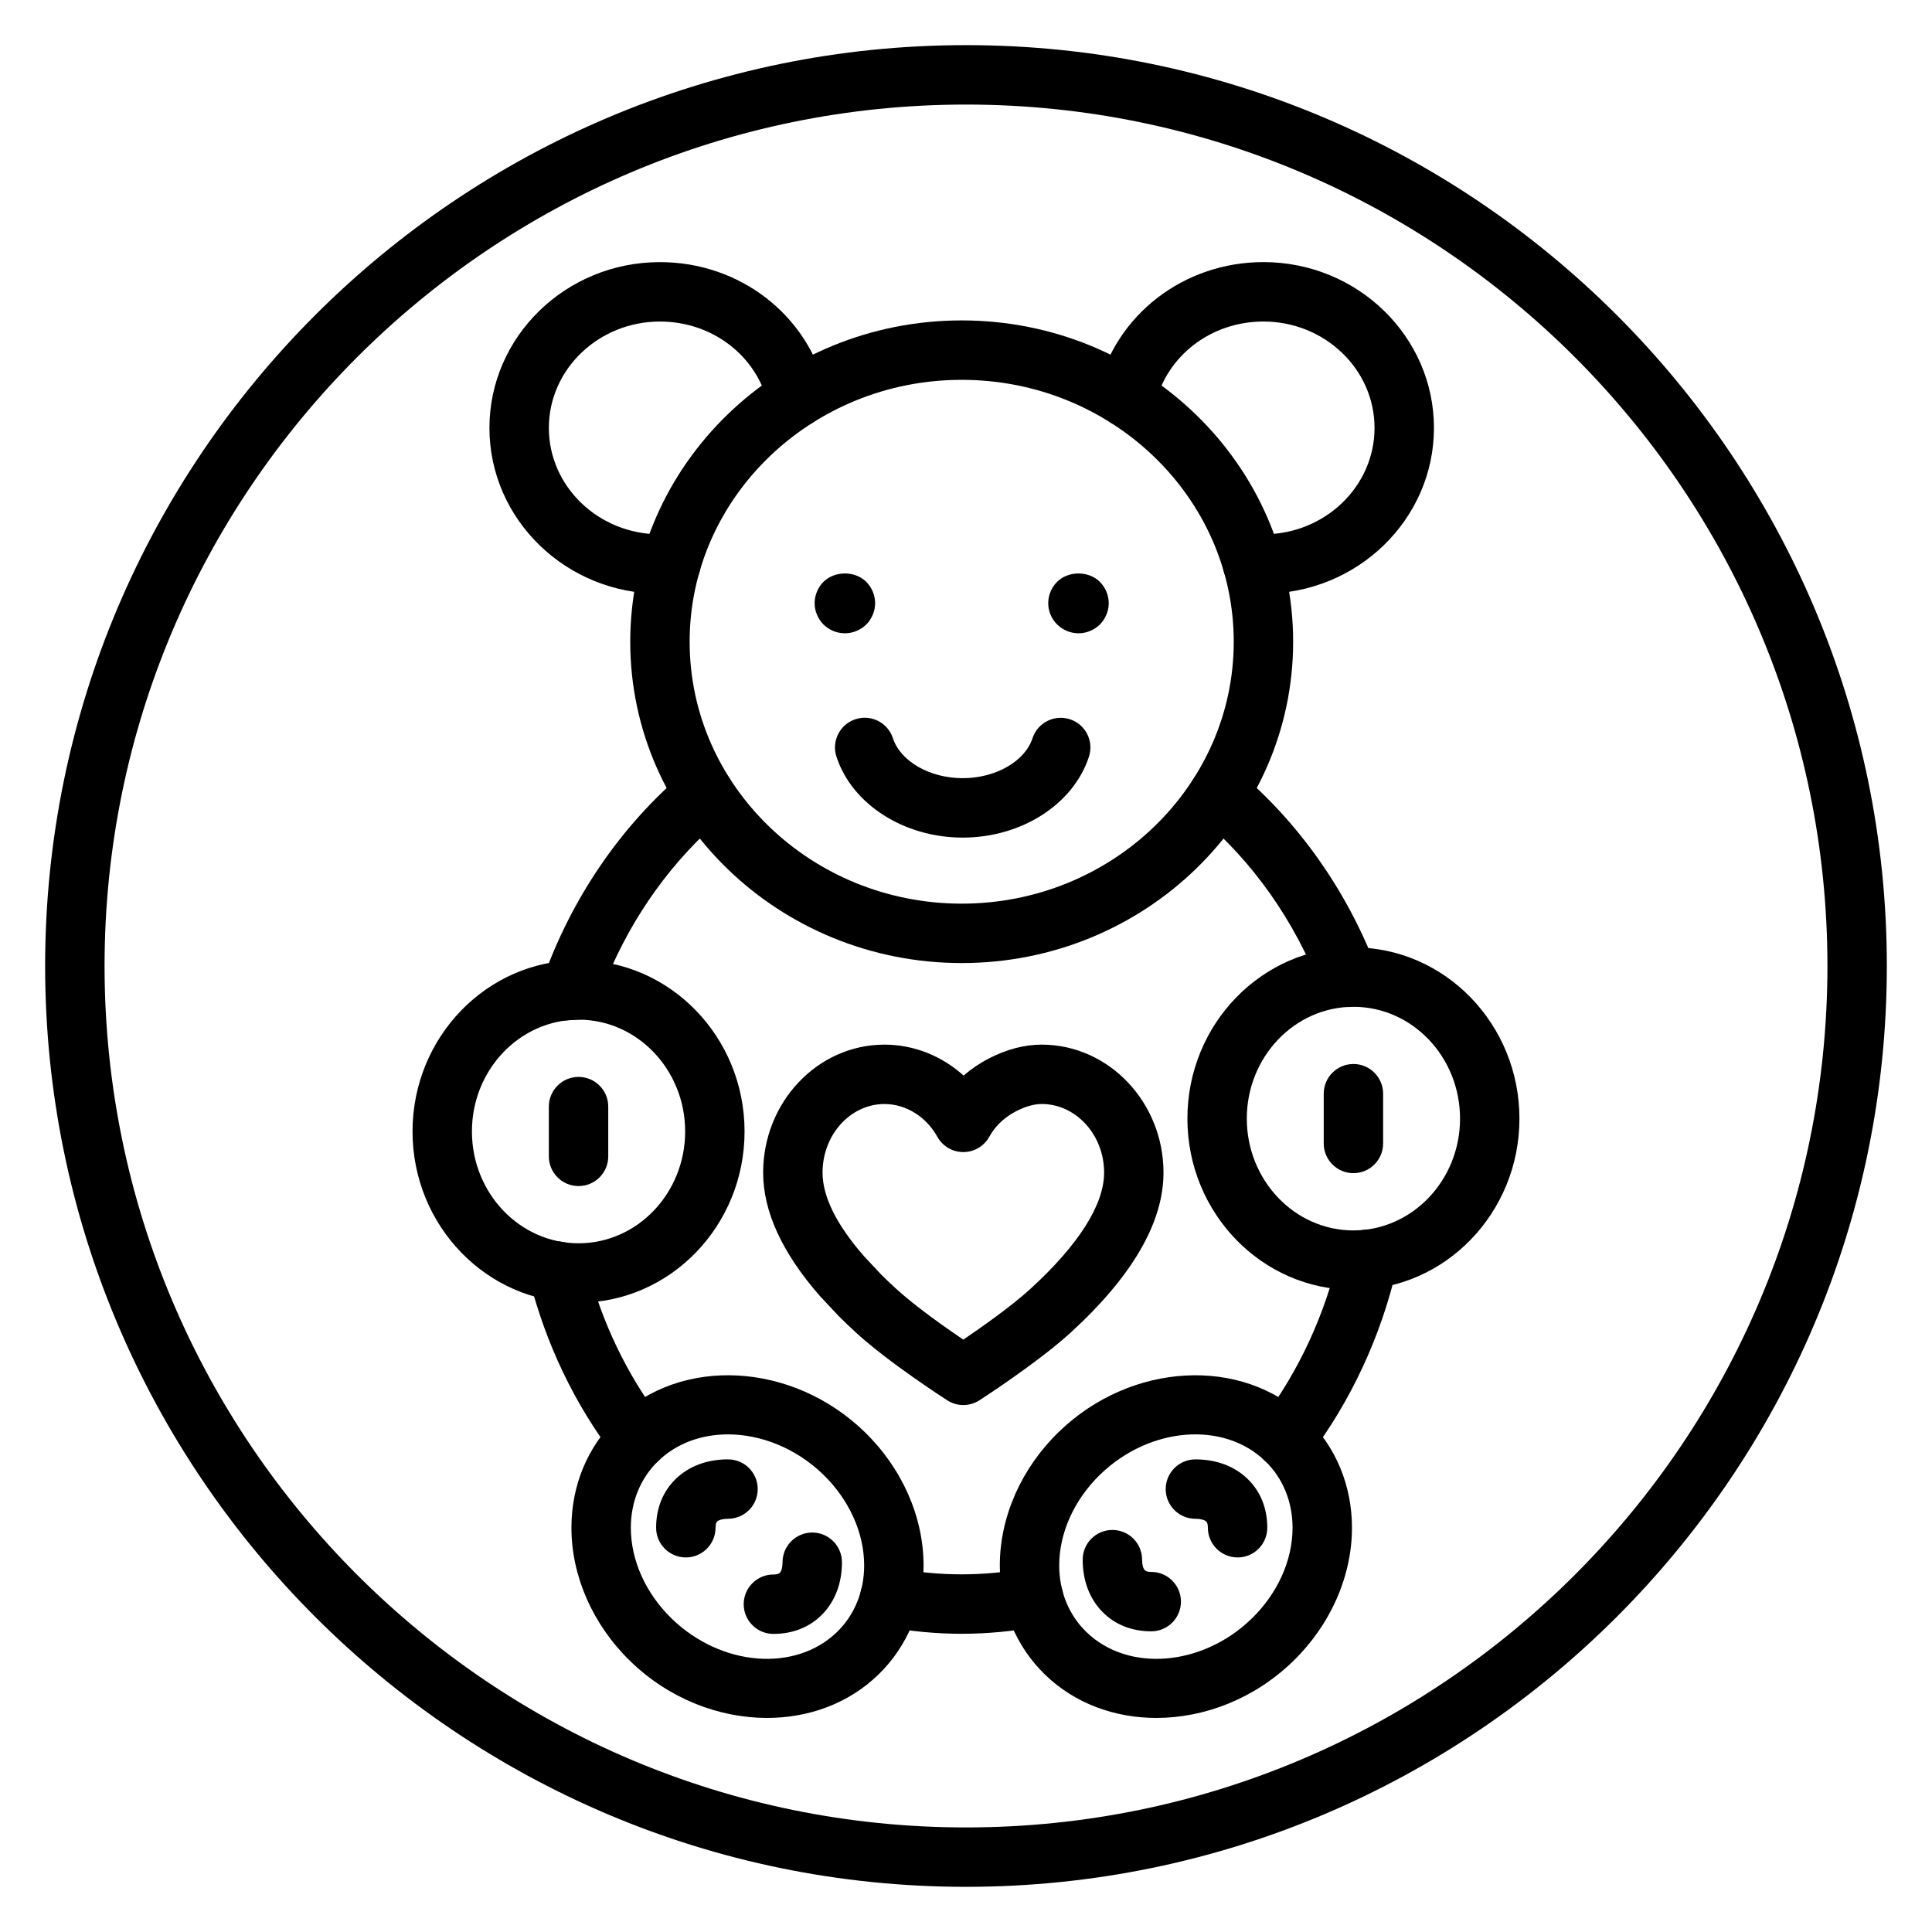 <?xml version="1.0" encoding="UTF-8"?>
<!-- Uploaded to: ICON Repo, www.svgrepo.com, Generator: ICON Repo Mixer Tools -->
<svg fill="#000000" width="800px" height="800px" version="1.1" viewBox="144 144 512 512" xmlns="http://www.w3.org/2000/svg">
 <g>
  <path d="m400 644.03c-134.56 0-244.04-109.47-244.04-244.03 0-134.56 109.47-244.04 244.04-244.04 134.56 0 244.03 109.47 244.03 244.03 0 134.56-109.47 244.04-244.03 244.04zm0-472.32c-125.88 0-228.29 102.41-228.29 228.29s102.41 228.29 228.29 228.29 228.29-102.41 228.29-228.29-102.41-228.29-228.29-228.29z"/>
  <path d="m450.45 599.27c-10.98 0-21.566-3.777-29.496-11.465-7.734-7.496-11.992-17.77-11.992-28.934 0-12.871 5.699-25.777 15.641-35.41 19.117-18.527 48.586-20.109 65.688-3.535 7.734 7.496 11.996 17.77 11.996 28.938 0 12.871-5.703 25.777-15.645 35.41-10.254 9.938-23.484 14.996-36.191 14.996zm-14.895-64.5c-6.894 6.684-10.852 15.469-10.852 24.105 0 6.867 2.559 13.125 7.203 17.629 11.066 10.723 30.707 9.137 43.781-3.535 6.894-6.684 10.855-15.469 10.855-24.102 0-6.867-2.559-13.129-7.207-17.629-11.062-10.727-30.703-9.141-43.781 3.531z"/>
  <path d="m471.97 556.74c-4.344 0-7.871-3.527-7.871-7.871 0-1.219-0.312-1.523-0.414-1.621-0.488-0.477-1.566-0.754-2.891-0.754-4.344 0-7.871-3.527-7.871-7.871s3.527-7.871 7.871-7.871c5.555 0 10.344 1.793 13.848 5.188 3.402 3.289 5.203 7.766 5.203 12.934-0.004 4.34-3.527 7.867-7.875 7.867z"/>
  <path d="m449.09 576.32c-5.168 0-9.641-1.785-12.945-5.168-3.414-3.484-5.223-8.27-5.223-13.828 0-4.344 3.527-7.871 7.871-7.871s7.871 3.527 7.871 7.871c0 1.297 0.273 2.348 0.734 2.812 0.285 0.293 0.852 0.438 1.691 0.438 4.344 0 7.871 3.527 7.871 7.871 0.004 4.348-3.527 7.875-7.871 7.875z"/>
  <path d="m297.32 489.23c-24.258 0-43.996-20.355-43.996-45.379 0-25.02 19.738-45.375 43.996-45.375 24.258 0 43.996 20.352 43.996 45.375 0 25.023-19.738 45.379-43.996 45.379zm0-75.008c-15.578 0-28.254 13.293-28.254 29.629 0 16.34 12.676 29.633 28.254 29.633s28.254-13.293 28.254-29.633c0-16.34-12.676-29.629-28.254-29.629z"/>
  <path d="m297.32 458.32c-4.344 0-7.871-3.527-7.871-7.871v-13.184c0-4.344 3.527-7.871 7.871-7.871s7.871 3.527 7.871 7.871v13.184c0 4.348-3.523 7.871-7.871 7.871z"/>
  <path d="m502.67 485.82c-24.258 0-43.996-20.355-43.996-45.379 0-25.02 19.738-45.375 43.996-45.375s43.996 20.352 43.996 45.375c0.004 25.02-19.738 45.379-43.996 45.379zm0-75.008c-15.578 0-28.254 13.293-28.254 29.629 0 16.34 12.676 29.633 28.254 29.633s28.254-13.293 28.254-29.633c0-16.344-12.672-29.629-28.254-29.629z"/>
  <path d="m502.67 454.9c-4.344 0-7.871-3.527-7.871-7.871v-13.184c0-4.344 3.527-7.871 7.871-7.871s7.871 3.527 7.871 7.871v13.184c0.004 4.344-3.523 7.871-7.871 7.871z"/>
  <path d="m347.27 599.27c-12.711 0-25.941-5.062-36.195-15-9.938-9.633-15.641-22.539-15.641-35.41 0-11.168 4.258-21.445 11.992-28.938 17.094-16.578 46.57-14.988 65.688 3.535 9.938 9.633 15.641 22.539 15.641 35.41 0 11.164-4.258 21.441-11.992 28.934-7.93 7.688-18.512 11.469-29.492 11.469zm-10.34-75.145c-6.996 0-13.621 2.336-18.551 7.109-4.644 4.504-7.203 10.766-7.203 17.629 0 8.637 3.957 17.418 10.852 24.102 13.074 12.676 32.719 14.258 43.781 3.539 4.644-4.504 7.203-10.766 7.203-17.629 0-8.633-3.957-17.418-10.852-24.105-7.258-7.023-16.531-10.645-25.23-10.645z"/>
  <path d="m325.75 556.74c-4.344 0-7.871-3.527-7.871-7.871 0-5.16 1.797-9.633 5.199-12.934 3.516-3.398 8.297-5.188 13.855-5.188 4.344 0 7.871 3.527 7.871 7.871s-3.527 7.871-7.871 7.871c-1.328 0-2.41 0.285-2.898 0.75-0.094 0.09-0.41 0.398-0.41 1.625-0.004 4.348-3.531 7.875-7.875 7.875z"/>
  <path d="m348.96 577c-4.344 0-7.871-3.527-7.871-7.871s3.527-7.871 7.871-7.871c0.844 0 1.406-0.145 1.684-0.43 0.469-0.477 0.738-1.527 0.738-2.82 0-4.344 3.527-7.871 7.871-7.871s7.871 3.527 7.871 7.871c0 5.559-1.812 10.344-5.231 13.836-3.297 3.371-7.766 5.156-12.934 5.156z"/>
  <path d="m478.82 301.34c-1.191 0-2.367-0.078-3.527-0.164-4.336-0.328-7.59-4.102-7.262-8.438 0.324-4.332 4.043-7.57 8.438-7.262 0.781 0.059 1.559 0.121 2.356 0.121 16.234 0 29.441-12.645 29.441-28.195 0-15.547-13.207-28.195-29.441-28.195-13.828 0-25.621 9.016-28.684 21.926-1.008 4.231-5.258 6.84-9.477 5.84-4.227-1.004-6.844-5.246-5.84-9.477 4.758-20.039 22.852-34.035 44.004-34.035 24.914 0 45.184 19.707 45.184 43.938 0.004 24.23-20.277 43.941-45.191 43.941z"/>
  <path d="m318.89 301.34c-24.914 0-45.184-19.711-45.184-43.938 0-24.227 20.27-43.938 45.184-43.938 21.152 0 39.246 13.996 44.004 34.035 1.004 4.231-1.613 8.473-5.84 9.477-4.219 1-8.469-1.609-9.477-5.84-3.062-12.91-14.855-21.926-28.684-21.926-16.234 0-29.441 12.645-29.441 28.195 0 15.547 13.207 28.195 29.441 28.195 0.797 0 1.57-0.062 2.356-0.121 4.336-0.316 8.113 2.93 8.438 7.262 0.328 4.336-2.926 8.117-7.262 8.438-1.176 0.078-2.344 0.16-3.535 0.16z"/>
  <path d="m398.86 576.97c-6.746 0-13.633-0.648-20.48-1.93-4.269-0.801-7.09-4.914-6.289-9.184 0.801-4.269 4.891-7.094 9.188-6.289 11.773 2.199 23.371 2.199 35.16 0 4.305-0.801 8.387 2.019 9.188 6.289s-2.019 8.383-6.289 9.184c-6.844 1.281-13.734 1.93-20.477 1.93z"/>
  <path d="m313.19 533.21c-2.379 0-4.719-1.066-6.269-3.106-10.629-13.957-18.258-29.867-22.676-47.285-1.066-4.215 1.48-8.496 5.695-9.566 4.207-1.066 8.492 1.484 9.566 5.695 3.894 15.352 10.602 29.355 19.938 41.621 2.637 3.461 1.969 8.395-1.492 11.031-1.426 1.086-3.102 1.609-4.762 1.609z"/>
  <path d="m283.79 415.05 3.941-11.195c7.688-21.832 20.781-40.996 37.867-55.422 3.316-2.801 8.289-2.391 11.09 0.938 2.805 3.32 2.383 8.289-0.938 11.09-13.492 11.391-24.152 26.199-31.07 43.086 0.336 0.871 0.516 1.816 0.516 2.801 0 4.344-3.527 7.871-7.871 7.871-0.355 0-0.695 0.031-1.043 0.055z"/>
  <path d="m501.29 410.88c-3.16 0-6.144-1.918-7.344-5.043-6.867-17.816-17.93-33.512-31.98-45.375-3.32-2.801-3.742-7.769-0.938-11.09 2.805-3.328 7.781-3.738 11.09-0.938 16.07 13.566 28.699 31.461 36.516 51.742 1.562 4.059-0.457 8.613-4.516 10.176-0.93 0.355-1.883 0.527-2.828 0.527z"/>
  <path d="m484.53 533.21c-1.66 0-3.336-0.523-4.762-1.609-3.461-2.633-4.129-7.574-1.492-11.031 9.836-12.914 16.977-28.34 20.656-44.598 0.961-4.242 5.18-6.91 9.418-5.938 4.238 0.961 6.898 5.176 5.945 9.414-4.176 18.449-12.301 35.965-23.492 50.664-1.555 2.031-3.898 3.098-6.273 3.098z"/>
  <path d="m398.86 399.22c-48.438 0-87.84-38.199-87.84-85.152 0-46.957 39.406-85.156 87.84-85.156s87.836 38.199 87.836 85.156c0 46.953-39.398 85.152-87.836 85.152zm0-154.56c-39.758 0-72.098 31.137-72.098 69.41 0 38.273 32.344 69.406 72.098 69.406s72.094-31.137 72.094-69.406c0-38.27-32.34-69.41-72.094-69.41z"/>
  <path d="m367.9 311.83c-2.117 0-4.168-0.863-5.676-2.332-1.477-1.5-2.34-3.574-2.34-5.648 0-2.106 0.867-4.18 2.34-5.648 2.984-2.969 8.371-2.969 11.352 0 1.477 1.5 2.344 3.543 2.344 5.648 0 2.074-0.867 4.148-2.344 5.648-1.504 1.469-3.559 2.332-5.676 2.332z"/>
  <path d="m429.81 311.83c-2.117 0-4.168-0.863-5.676-2.363-1.477-1.469-2.344-3.512-2.344-5.617 0-2.106 0.867-4.18 2.344-5.648 2.981-2.969 8.367-2.969 11.352 0 1.477 1.5 2.34 3.543 2.34 5.648 0 2.074-0.867 4.148-2.34 5.648-1.508 1.469-3.559 2.332-5.676 2.332z"/>
  <path d="m399.13 365.97c-15.582 0-29.34-8.816-33.461-21.445-1.352-4.133 0.906-8.578 5.043-9.926 4.152-1.348 8.582 0.91 9.922 5.043 2.004 6.133 9.777 10.582 18.492 10.582 8.711 0 16.488-4.449 18.496-10.578 1.352-4.129 5.789-6.379 9.926-5.035 4.133 1.355 6.383 5.797 5.031 9.93-4.121 12.617-17.879 21.43-33.449 21.43z"/>
  <path d="m399.29 516.35c-1.48 0-2.957-0.414-4.25-1.246-0.621-0.402-15.375-9.895-24.133-17.891-1.672-1.527-3.254-3.043-4.75-4.547l-4.852-5.18c-10.055-11.5-15.062-22.441-15.062-32.719 0-18.707 14.43-33.93 32.164-33.93 7.773 0 15.199 3 20.961 8.203 2-1.738 4.231-3.258 6.652-4.512 4.731-2.449 9.453-3.691 14.047-3.691h0.156c17.711 0.105 32.117 15.328 32.117 33.93 0 13.219-8.297 27.5-24.672 42.449-8.586 7.836-23.484 17.473-24.117 17.879-1.293 0.832-2.777 1.254-4.262 1.254zm-20.883-79.773c-9.059 0-16.422 8.16-16.422 18.184 0 6.352 3.699 13.809 10.996 22.16l4.508 4.805c1.152 1.152 2.551 2.496 4.035 3.848 5.113 4.668 12.945 10.184 17.762 13.445 4.852-3.293 12.766-8.867 17.773-13.441 12.785-11.676 19.543-22.328 19.543-30.824 0-9.969-7.387-18.129-16.469-18.184h-0.004-0.059c-2.023 0-4.375 0.664-6.809 1.926-2.777 1.441-5.055 3.484-6.578 5.902-0.18 0.285-0.344 0.555-0.496 0.836-1.383 2.512-4.019 4.074-6.883 4.078h-0.012c-2.863 0-5.496-1.555-6.883-4.055-2.977-5.348-8.34-8.68-14.004-8.68z"/>
 </g>
</svg>